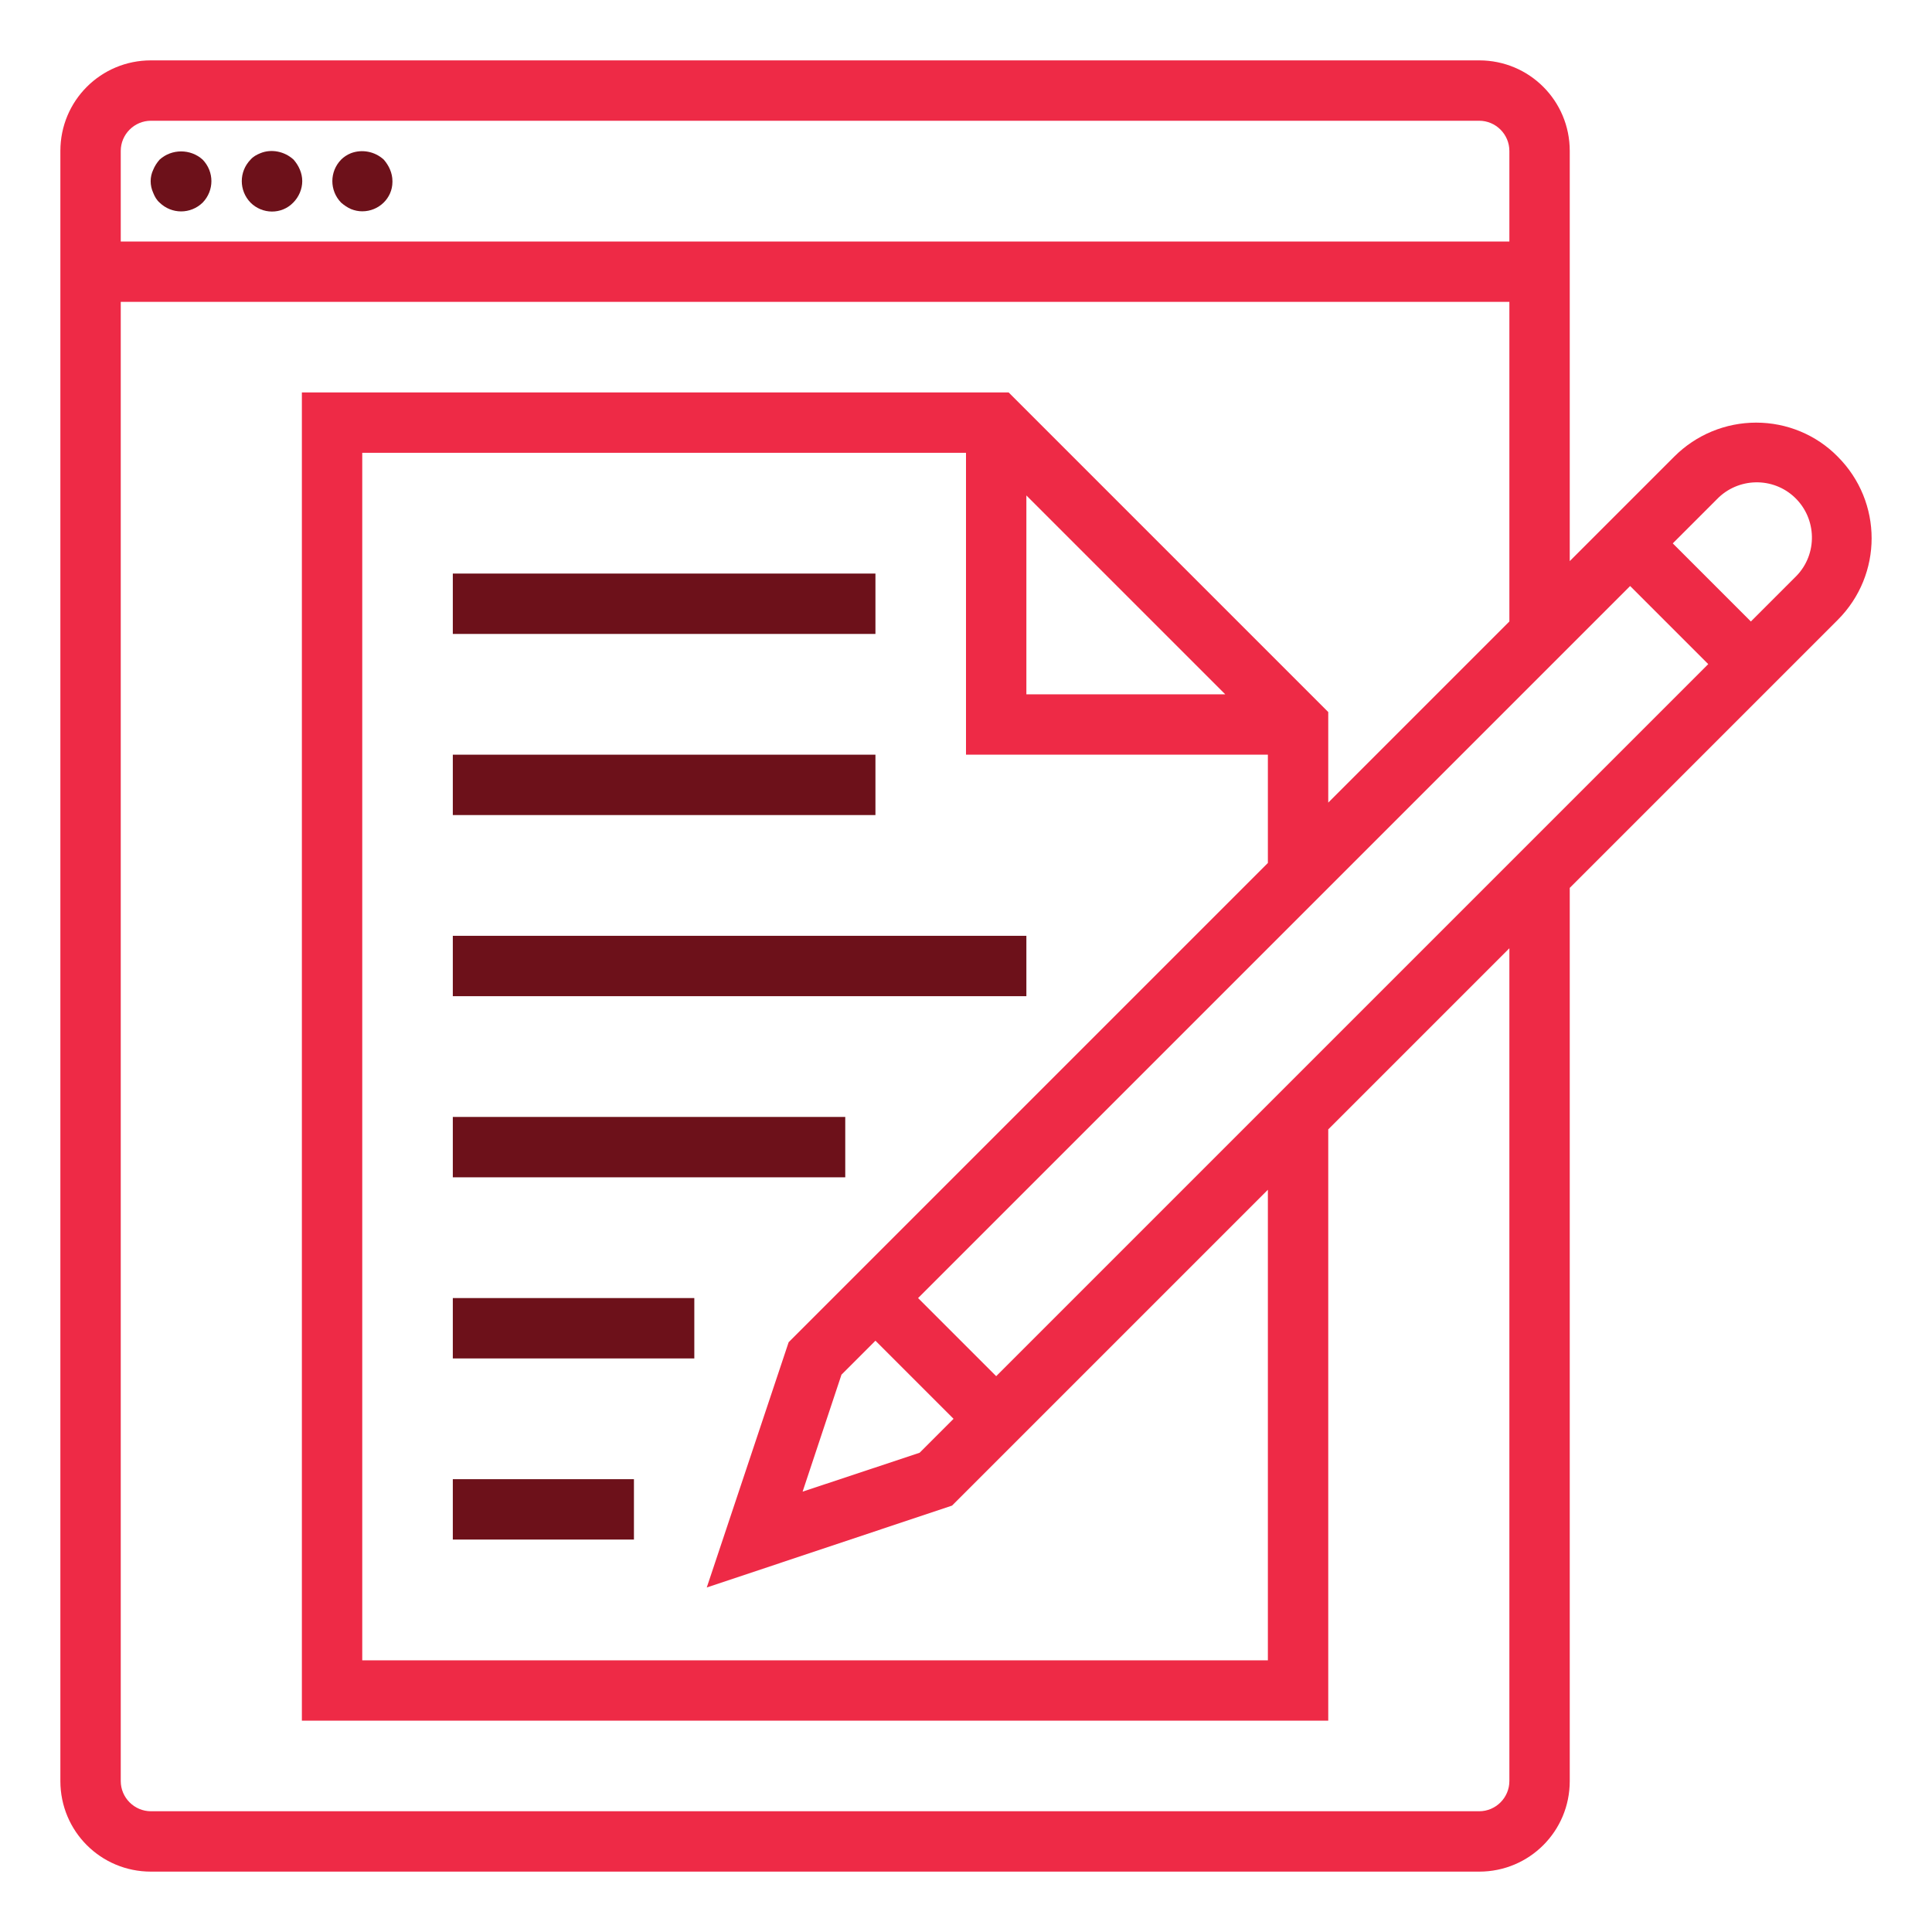 <?xml version="1.0" encoding="utf-8"?>
<!-- Generator: Adobe Illustrator 24.2.1, SVG Export Plug-In . SVG Version: 6.00 Build 0)  -->
<svg version="1.1" id="Layer_1" xmlns="http://www.w3.org/2000/svg" xmlns:xlink="http://www.w3.org/1999/xlink" x="0px" y="0px"
	 viewBox="0 0 512 512" style="enable-background:new 0 0 512 512;" xml:space="preserve">
<style type="text/css">
	.st0{fill:#6D111A;}
	.st1{fill:#EE2A46;}
</style>
<path class="st0" d="M42.3,42.3C41.6,43.1,41,44,40.6,45c-0.9,1.9-0.9,4.1,0,6.1c0.4,1,0.9,1.9,1.7,2.6c3.2,3.1,8.2,3.1,11.4,0
	c3.1-3.2,3.1-8.2,0-11.4C50.5,39.4,45.5,39.4,42.3,42.3z"/>
<path class="st0" d="M69,40.6c-1,0.4-1.9,0.9-2.6,1.7c-3.1,3.2-3.1,8.2,0,11.4c3.1,3.1,8.2,3.2,11.3,0c1.5-1.5,2.4-3.6,2.4-5.7
	c0-2.1-0.9-4.1-2.3-5.7C75.4,40.1,71.9,39.4,69,40.6z"/>
<path class="st0" d="M93,40.6c-1,0.4-1.9,1-2.6,1.7c-3.1,3.2-3.1,8.2,0,11.4c0.8,0.7,1.7,1.3,2.6,1.7c1,0.4,2,0.6,3,0.6
	c4.4,0,8-3.5,8-7.8c0-0.1,0-0.1,0-0.2c0-2.1-0.9-4.1-2.3-5.7C99.3,40.1,95.9,39.5,93,40.6z"/>
<rect x="120" y="152" class="st0" width="112" height="16"/>
<rect x="120" y="200" class="st0" width="112" height="16"/>
<rect x="120" y="248" class="st0" width="152" height="16"/>
<rect x="120" y="296" class="st0" width="104" height="16"/>
<rect x="120" y="344" class="st0" width="64" height="16"/>
<rect x="120" y="392" class="st0" width="48" height="16"/>
<path class="st1" d="M465.4,112c-8.1,0-15.9,3.2-21.7,9L416,148.7V40c0-13.3-10.7-24-24-24H40c-13.3,0-24,10.7-24,24v432
	c0,13.3,10.7,24,24,24h352c13.3,0,24-10.7,24-24V235.3l71-71c12-12,12-31.3,0-43.3C481.3,115.2,473.5,112,465.4,112z M32,40
	c0-4.4,3.6-8,8-8h352c4.4,0,8,3.6,8,8v24H32V40z M400,472c0,4.4-3.6,8-8,8H40c-4.4,0-8-3.6-8-8V80h368v84.7l-48,48v-24L267.3,104H80
	v352h272V299.3l48-48V472z M209,355.7l-21.7,65l65-21.7l23-23l60.7-60.7V440H96V120h160v80h80v28.7l-104,104L209,355.7z M232,355.3
	l20.7,20.7l-9,9l-31,10.3l10.3-31L232,355.3z M272,131.3l52.7,52.7H272V131.3z M264,364.7L243.3,344L432,155.3l20.7,20.7L264,364.7z
	 M475.7,153L464,164.7L443.3,144l11.7-11.7c5.6-5.8,14.9-6,20.7-0.4s6,14.9,0.4,20.7C476,152.7,475.9,152.8,475.7,153z"/>
</svg>

